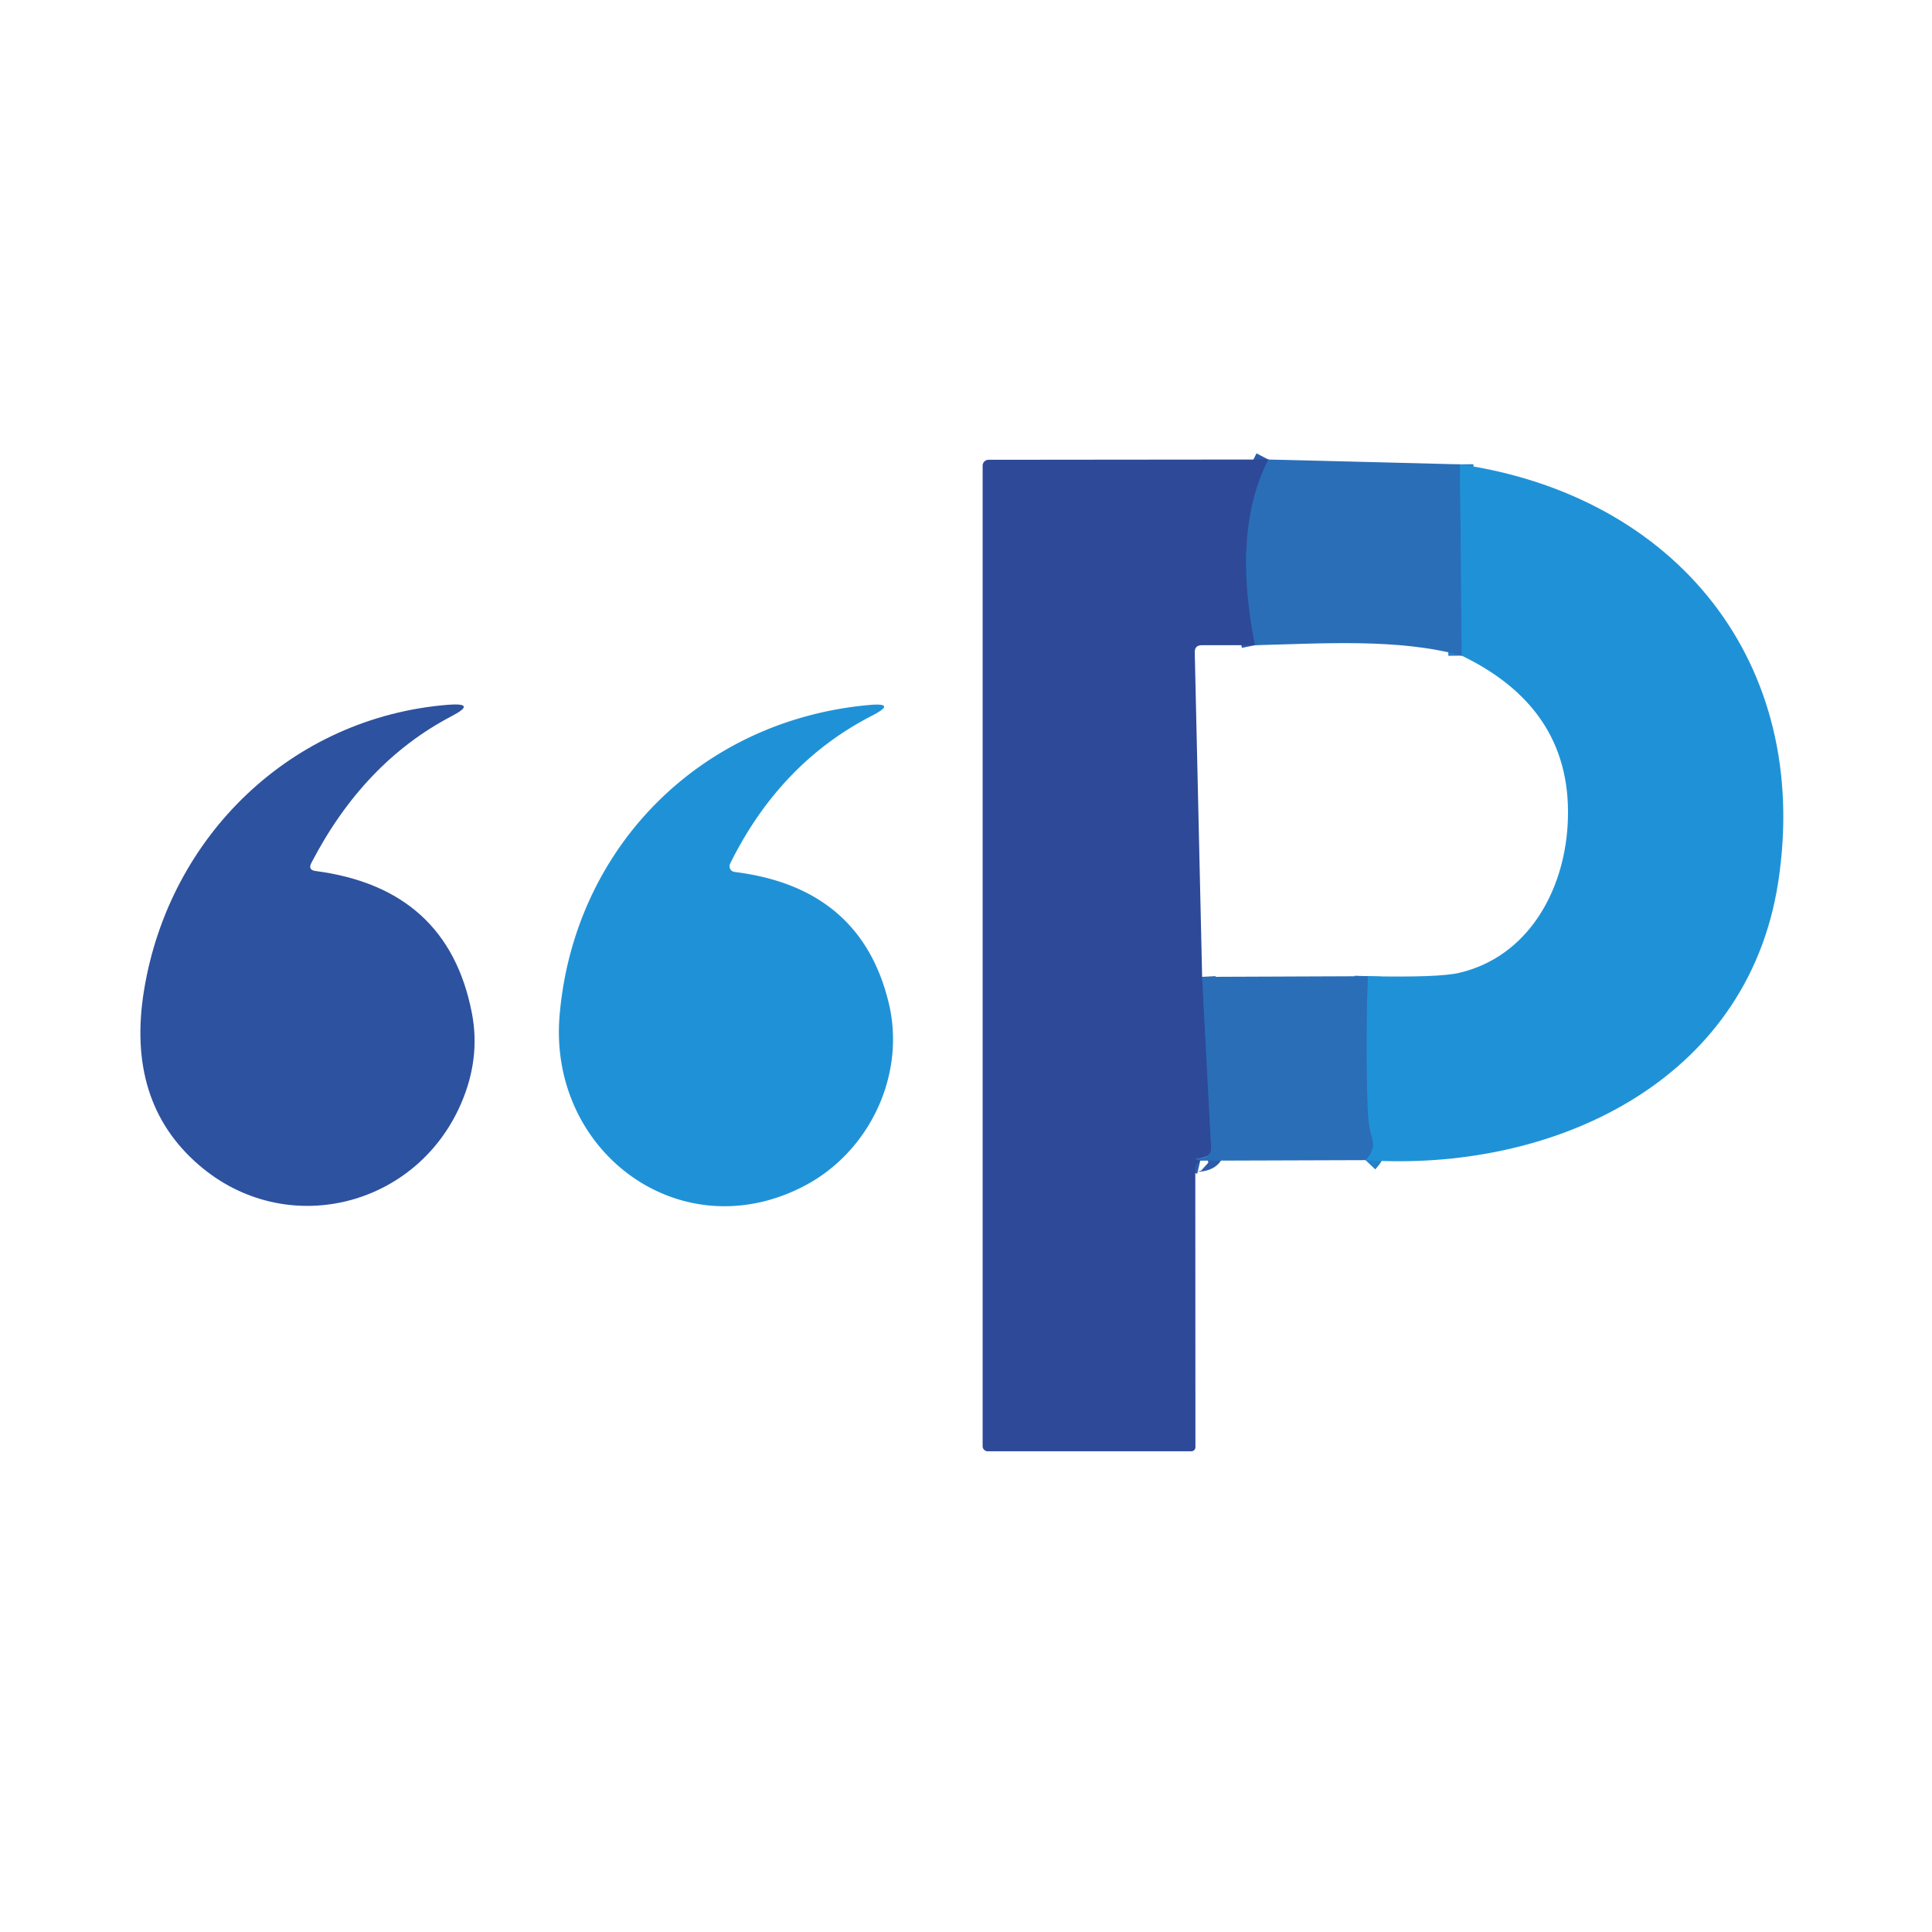 <?xml version="1.0" encoding="UTF-8" standalone="no"?>
<!DOCTYPE svg PUBLIC "-//W3C//DTD SVG 1.1//EN" "http://www.w3.org/Graphics/SVG/1.1/DTD/svg11.dtd">
<svg xmlns="http://www.w3.org/2000/svg" version="1.1" viewBox="0.00 0.00 144.00 144.00">
<g stroke-width="2.00" fill="none" stroke-linecap="butt">
<path stroke="#2c5ca8" vector-effect="non-scaling-stroke" d="
  M 94.54 34.25
  Q 91.83 39.51 93.54 48.09"
/>
<path stroke="#2c5ca8" vector-effect="non-scaling-stroke" d="
  M 89.60 72.81
  L 90.27 85.52
  Q 90.30 86.04 89.82 86.23
  Q 89.53 86.34 89.25 86.33
  Q 88.98 86.32 89.22 86.43
  Q 89.33 86.48 89.46 86.51"
/>
<path stroke="#2580c8" vector-effect="non-scaling-stroke" d="
  M 108.82 34.61
  L 108.95 48.87"
/>
<path stroke="#2580c8" vector-effect="non-scaling-stroke" d="
  M 101.78 86.47
  Q 102.19 86.04 102.32 85.53
  Q 102.39 85.23 102.18 84.52
  Q 101.96 83.74 101.92 82.25
  Q 101.78 77.58 101.95 72.76"
/>
</g>
<path fill="#2d4998" d="
  M 94.54 34.25
  Q 91.83 39.51 93.54 48.09
  L 89.58 48.09
  Q 89.04 48.09 89.05 48.63
  L 89.60 72.81
  L 90.27 85.52
  Q 90.30 86.04 89.82 86.23
  Q 89.53 86.34 89.25 86.33
  Q 88.98 86.32 89.22 86.43
  Q 89.33 86.48 89.46 86.51
  L 89.20 86.75
  A 0.39 0.37 68.3 0 0 89.09 87.02
  L 89.10 107.87
  A 0.31 0.30 0.0 0 1 88.79 108.17
  L 73.62 108.17
  A 0.38 0.38 0.0 0 1 73.24 107.79
  L 73.24 34.71
  A 0.44 0.44 0.0 0 1 73.68 34.27
  L 94.54 34.25
  Z"
/>
<path fill="#2a6eb8" d="
  M 94.54 34.25
  L 108.82 34.61
  L 108.95 48.87
  C 104.24 47.56 98.53 47.97 93.54 48.09
  Q 91.83 39.51 94.54 34.25
  Z"
/>
<path fill="#1f92d7" d="
  M 108.82 34.61
  C 124.91 36.95 135.04 49.36 132.54 65.73
  C 130.23 80.78 115.57 87.38 101.78 86.47
  Q 102.19 86.04 102.32 85.53
  Q 102.39 85.23 102.18 84.52
  Q 101.96 83.74 101.92 82.25
  Q 101.78 77.58 101.95 72.76
  Q 107.24 72.87 108.76 72.51
  C 113.81 71.33 116.54 66.54 116.84 61.52
  Q 117.36 52.93 108.95 48.87
  L 108.82 34.61
  Z"
/>
<path fill="#2d529f" d="
  M 23.52 64.92
  Q 33.37 66.21 35.17 75.50
  Q 35.83 78.89 34.35 82.29
  C 30.98 90.03 21.25 92.40 14.81 86.82
  Q 9.37 82.12 10.74 73.78
  C 12.63 62.28 21.75 53.47 33.39 52.53
  Q 35.62 52.36 33.64 53.39
  Q 27.10 56.82 23.21 64.31
  Q 22.93 64.84 23.52 64.92
  Z"
/>
<path fill="#1f92d7" d="
  M 54.75 64.99
  Q 64.14 66.15 66.23 74.71
  C 67.55 80.10 64.81 85.84 59.97 88.38
  C 50.76 93.22 40.84 85.88 41.71 75.67
  C 42.78 63.20 52.18 53.70 64.74 52.55
  Q 66.93 52.35 64.98 53.35
  Q 58.13 56.87 54.42 64.37
  A 0.43 0.43 0.0 0 0 54.75 64.99
  Z"
/>
<path fill="#2a6eb8" d="
  M 89.60 72.81
  L 101.95 72.76
  Q 101.78 77.58 101.92 82.25
  Q 101.96 83.74 102.18 84.52
  Q 102.39 85.23 102.32 85.53
  Q 102.19 86.04 101.78 86.47
  L 89.46 86.51
  Q 89.33 86.48 89.22 86.43
  Q 88.98 86.32 89.25 86.33
  Q 89.53 86.34 89.82 86.23
  Q 90.30 86.04 90.27 85.52
  L 89.60 72.81
  Z"
/>
</svg>
